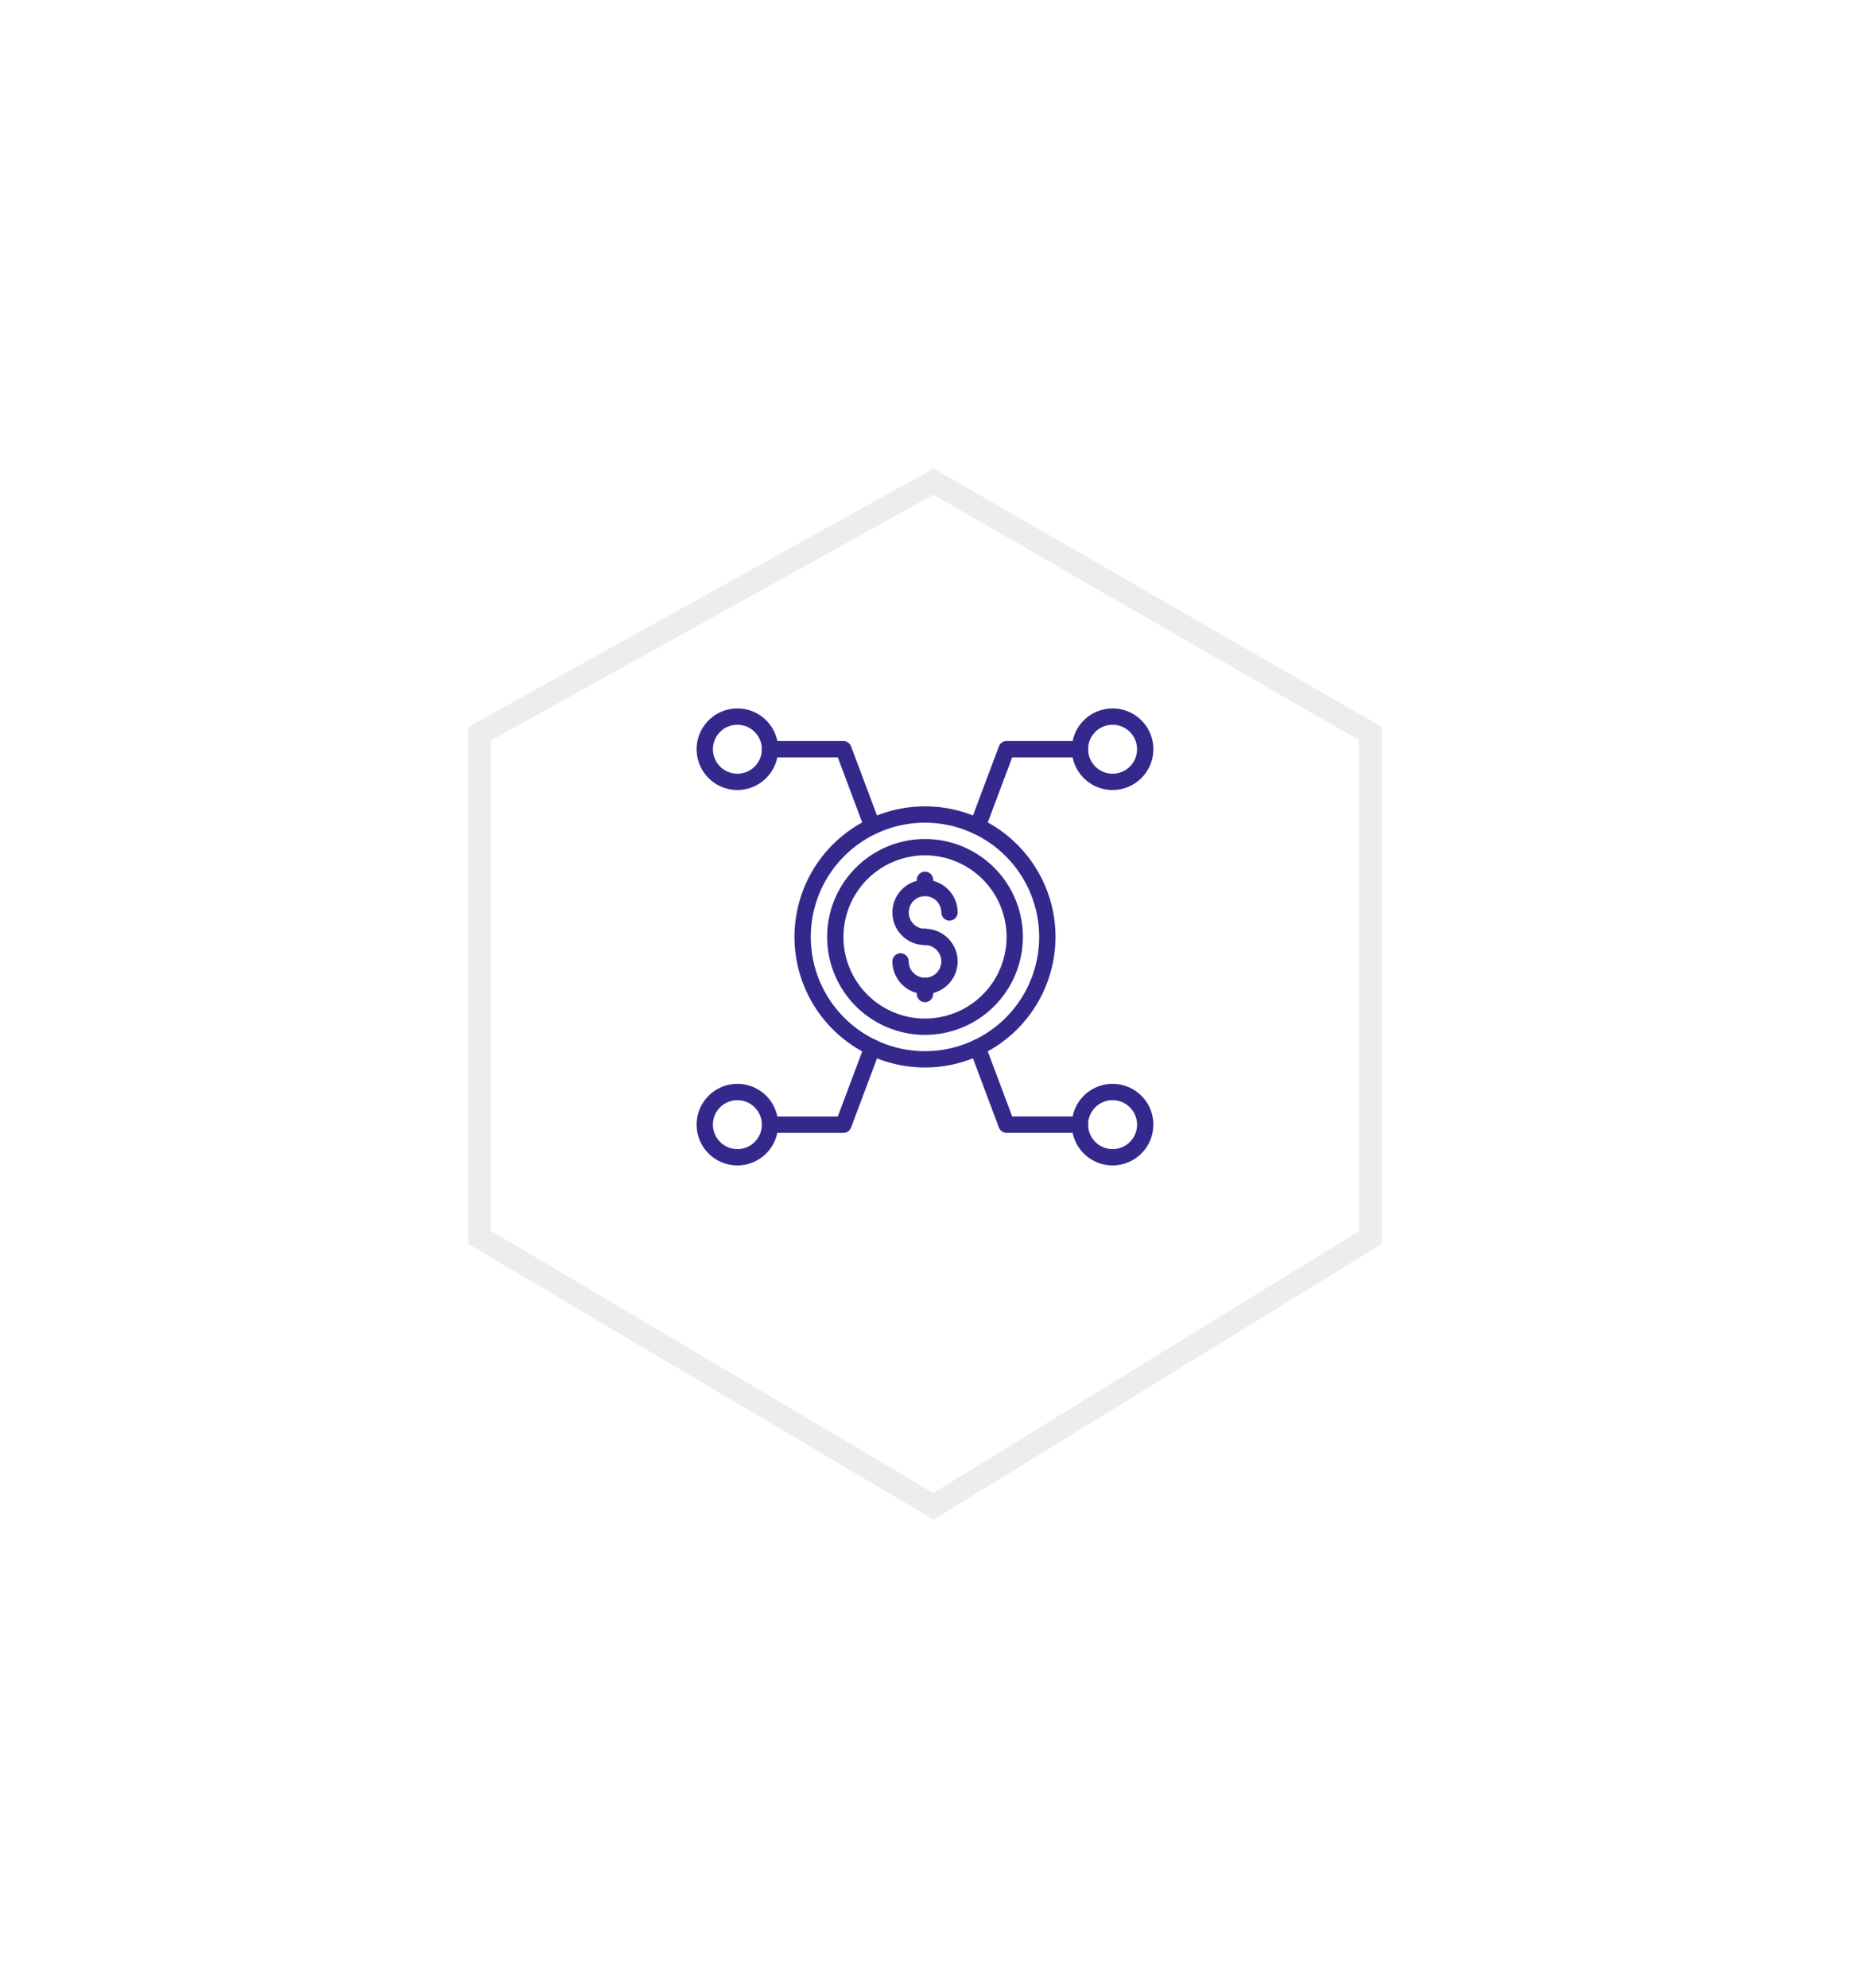 <?xml version="1.0" encoding="UTF-8"?> <svg xmlns="http://www.w3.org/2000/svg" width="162" height="174" viewBox="0 0 162 174" fill="none"><g filter="url(#filter0_d_3079_22570)"><path d="M41 58.623L81.755 36L121 58.623V103.869L81.755 128L41 103.869V58.623Z" fill="white"></path><path d="M120 59.2V103.31L81.744 126.831L42 103.299V59.211L81.745 37.148L120 59.2Z" stroke="#EDEDF0" stroke-width="2"></path></g><path d="M81.001 90.573C79.306 90.573 77.649 90.07 76.239 89.129C74.83 88.187 73.731 86.848 73.082 85.282C72.433 83.715 72.264 81.992 72.594 80.329C72.925 78.666 73.742 77.139 74.94 75.94C76.139 74.742 77.666 73.925 79.329 73.594C80.992 73.264 82.715 73.433 84.282 74.082C85.848 74.731 87.187 75.83 88.129 77.239C89.07 78.649 89.573 80.306 89.573 82.001C89.57 84.274 88.667 86.453 87.06 88.06C85.453 89.667 83.274 90.57 81.001 90.573ZM81.001 74.858C79.589 74.858 78.208 75.277 77.033 76.062C75.858 76.847 74.943 77.963 74.402 79.268C73.861 80.573 73.72 82.009 73.996 83.395C74.271 84.781 74.951 86.053 75.951 87.052C76.949 88.051 78.222 88.732 79.608 89.007C80.993 89.283 82.43 89.141 83.735 88.601C85.04 88.06 86.156 87.144 86.941 85.97C87.725 84.795 88.144 83.414 88.144 82.001C88.142 80.108 87.389 78.292 86.05 76.953C84.711 75.614 82.895 74.86 81.001 74.858Z" fill="#35288D"></path><path d="M81.002 82.715C80.437 82.715 79.884 82.547 79.414 82.233C78.945 81.919 78.578 81.473 78.362 80.951C78.146 80.429 78.089 79.854 78.199 79.3C78.31 78.746 78.582 78.237 78.981 77.837C79.381 77.437 79.89 77.165 80.444 77.055C80.999 76.945 81.573 77.001 82.095 77.218C82.617 77.434 83.064 77.8 83.377 78.27C83.691 78.74 83.859 79.292 83.859 79.857C83.859 80.047 83.784 80.228 83.65 80.362C83.516 80.496 83.334 80.572 83.145 80.572C82.955 80.572 82.774 80.496 82.64 80.362C82.506 80.228 82.43 80.047 82.43 79.857C82.43 79.575 82.347 79.299 82.19 79.064C82.033 78.829 81.809 78.645 81.549 78.537C81.287 78.429 81 78.401 80.723 78.456C80.446 78.511 80.191 78.647 79.992 78.847C79.792 79.047 79.656 79.301 79.601 79.579C79.546 79.856 79.574 80.143 79.682 80.404C79.79 80.665 79.973 80.888 80.208 81.045C80.443 81.202 80.719 81.286 81.002 81.286C81.191 81.286 81.373 81.361 81.507 81.495C81.641 81.629 81.716 81.811 81.716 82C81.716 82.19 81.641 82.371 81.507 82.505C81.373 82.639 81.191 82.715 81.002 82.715Z" fill="#35288D"></path><path d="M81.002 87C80.244 86.999 79.518 86.698 78.982 86.162C78.447 85.626 78.145 84.9 78.144 84.142C78.144 83.953 78.22 83.771 78.354 83.637C78.488 83.503 78.669 83.428 78.859 83.428C79.048 83.428 79.23 83.503 79.364 83.637C79.498 83.771 79.573 83.953 79.573 84.142C79.573 84.425 79.657 84.701 79.814 84.936C79.971 85.171 80.194 85.354 80.455 85.462C80.716 85.57 81.003 85.599 81.281 85.544C81.558 85.488 81.812 85.352 82.012 85.153C82.212 84.953 82.348 84.698 82.403 84.421C82.458 84.144 82.43 83.857 82.322 83.596C82.213 83.335 82.03 83.112 81.796 82.954C81.561 82.798 81.284 82.714 81.002 82.714C80.812 82.714 80.631 82.638 80.497 82.505C80.363 82.371 80.287 82.189 80.287 81.999C80.287 81.81 80.363 81.628 80.497 81.494C80.631 81.36 80.812 81.285 81.002 81.285C81.76 81.285 82.486 81.586 83.022 82.122C83.558 82.658 83.859 83.385 83.859 84.142C83.859 84.9 83.558 85.627 83.022 86.163C82.486 86.699 81.76 87 81.002 87Z" fill="#35288D"></path><path d="M80.999 78.428C80.81 78.428 80.628 78.353 80.494 78.219C80.36 78.085 80.285 77.903 80.285 77.714V76.999C80.285 76.81 80.36 76.628 80.494 76.494C80.628 76.36 80.81 76.285 80.999 76.285C81.189 76.285 81.371 76.36 81.505 76.494C81.638 76.628 81.714 76.81 81.714 76.999V77.714C81.714 77.903 81.638 78.085 81.505 78.219C81.371 78.353 81.189 78.428 80.999 78.428Z" fill="#35288D"></path><path d="M80.999 87.713C80.81 87.713 80.628 87.638 80.494 87.504C80.36 87.37 80.285 87.188 80.285 86.999V86.285C80.285 86.095 80.36 85.913 80.494 85.779C80.628 85.646 80.81 85.57 80.999 85.57C81.189 85.57 81.371 85.646 81.505 85.779C81.638 85.913 81.714 86.095 81.714 86.285V86.999C81.714 87.188 81.638 87.37 81.505 87.504C81.371 87.638 81.189 87.713 80.999 87.713Z" fill="#35288D"></path><path d="M80.999 93.428C78.739 93.428 76.529 92.758 74.65 91.502C72.77 90.246 71.305 88.461 70.44 86.373C69.575 84.284 69.349 81.987 69.79 79.77C70.231 77.553 71.319 75.516 72.918 73.918C74.516 72.319 76.553 71.231 78.77 70.79C80.987 70.349 83.284 70.575 85.373 71.44C87.461 72.305 89.246 73.77 90.502 75.65C91.758 77.529 92.428 79.739 92.428 81.999C92.425 85.029 91.219 87.934 89.077 90.077C86.934 92.219 84.029 93.425 80.999 93.428ZM80.999 71.999C79.021 71.999 77.088 72.585 75.443 73.684C73.799 74.783 72.517 76.345 71.76 78.172C71.003 80 70.805 82.01 71.191 83.95C71.577 85.89 72.529 87.672 73.928 89.07C75.326 90.469 77.108 91.421 79.048 91.807C80.988 92.193 82.999 91.995 84.826 91.238C86.653 90.481 88.215 89.2 89.314 87.555C90.413 85.911 91 83.977 91 81.999C90.997 79.348 89.942 76.806 88.067 74.931C86.192 73.056 83.651 72.002 80.999 71.999Z" fill="#35288D"></path><path d="M97.427 69.143C96.721 69.143 96.03 68.934 95.443 68.541C94.855 68.149 94.398 67.591 94.127 66.938C93.857 66.286 93.786 65.568 93.924 64.875C94.062 64.182 94.402 63.546 94.901 63.046C95.401 62.547 96.037 62.206 96.73 62.069C97.423 61.931 98.141 62.002 98.794 62.272C99.446 62.542 100.004 63 100.397 63.587C100.789 64.175 100.999 64.865 100.999 65.572C100.997 66.518 100.621 67.426 99.951 68.096C99.282 68.765 98.374 69.142 97.427 69.143ZM97.427 63.429C97.003 63.429 96.589 63.554 96.237 63.79C95.884 64.025 95.609 64.36 95.447 64.751C95.285 65.143 95.243 65.574 95.325 65.99C95.408 66.405 95.612 66.787 95.912 67.087C96.211 67.386 96.593 67.591 97.009 67.673C97.425 67.756 97.856 67.713 98.247 67.551C98.639 67.389 98.973 67.115 99.209 66.762C99.444 66.41 99.57 65.995 99.57 65.572C99.569 65.003 99.343 64.459 98.942 64.057C98.54 63.655 97.995 63.429 97.427 63.429Z" fill="#35288D"></path><path d="M64.572 69.143C63.865 69.143 63.175 68.934 62.587 68.541C62 68.149 61.542 67.591 61.272 66.938C61.002 66.286 60.931 65.568 61.069 64.875C61.206 64.182 61.547 63.546 62.046 63.046C62.546 62.547 63.182 62.206 63.875 62.069C64.568 61.931 65.286 62.002 65.938 62.272C66.591 62.542 67.149 63 67.541 63.587C67.934 64.175 68.143 64.865 68.143 65.572C68.142 66.518 67.765 67.426 67.096 68.096C66.426 68.765 65.518 69.142 64.572 69.143ZM64.572 63.429C64.148 63.429 63.733 63.554 63.381 63.79C63.029 64.025 62.754 64.36 62.592 64.751C62.429 65.143 62.387 65.574 62.47 65.99C62.553 66.405 62.757 66.787 63.056 67.087C63.356 67.386 63.738 67.591 64.153 67.673C64.569 67.756 65 67.713 65.392 67.551C65.783 67.389 66.118 67.115 66.353 66.762C66.589 66.41 66.715 65.995 66.715 65.572C66.714 65.003 66.488 64.459 66.086 64.057C65.684 63.655 65.14 63.429 64.572 63.429Z" fill="#35288D"></path><path d="M76.394 73.041C76.248 73.041 76.106 72.997 75.987 72.914C75.868 72.831 75.776 72.714 75.725 72.578L73.363 66.284H67.429C67.24 66.284 67.058 66.209 66.924 66.075C66.79 65.941 66.715 65.759 66.715 65.57C66.715 65.38 66.79 65.199 66.924 65.065C67.058 64.931 67.24 64.856 67.429 64.856H73.858C74.003 64.855 74.145 64.9 74.265 64.983C74.384 65.065 74.475 65.183 74.526 65.319L77.062 72.076C77.103 72.184 77.116 72.3 77.102 72.415C77.088 72.529 77.046 72.639 76.981 72.734C76.915 72.829 76.827 72.906 76.725 72.96C76.623 73.013 76.509 73.041 76.394 73.041Z" fill="#35288D"></path><path d="M85.605 73.041C85.489 73.041 85.376 73.013 85.273 72.96C85.171 72.906 85.084 72.828 85.018 72.733C84.952 72.638 84.91 72.529 84.896 72.415C84.882 72.3 84.895 72.184 84.936 72.076L87.472 65.318C87.523 65.182 87.614 65.065 87.734 64.982C87.853 64.9 87.995 64.855 88.141 64.856H94.569C94.759 64.856 94.941 64.931 95.074 65.065C95.208 65.199 95.284 65.38 95.284 65.57C95.284 65.759 95.208 65.941 95.074 66.075C94.941 66.209 94.759 66.284 94.569 66.284H88.635L86.274 72.578C86.223 72.714 86.131 72.832 86.012 72.914C85.892 72.997 85.75 73.041 85.605 73.041Z" fill="#35288D"></path><path d="M97.427 101.999C96.721 101.999 96.03 101.789 95.443 101.397C94.855 101.004 94.398 100.446 94.127 99.794C93.857 99.141 93.786 98.423 93.924 97.73C94.062 97.037 94.402 96.401 94.901 95.901C95.401 95.402 96.037 95.062 96.73 94.924C97.423 94.786 98.141 94.857 98.794 95.127C99.446 95.398 100.004 95.855 100.397 96.443C100.789 97.03 100.999 97.721 100.999 98.427C100.997 99.374 100.621 100.282 99.951 100.951C99.282 101.621 98.374 101.997 97.427 101.999ZM97.427 96.284C97.003 96.284 96.589 96.41 96.237 96.645C95.884 96.881 95.609 97.215 95.447 97.607C95.285 97.999 95.243 98.429 95.325 98.845C95.408 99.261 95.612 99.643 95.912 99.942C96.211 100.242 96.593 100.446 97.009 100.529C97.425 100.611 97.856 100.569 98.247 100.407C98.639 100.245 98.973 99.97 99.209 99.618C99.444 99.265 99.57 98.851 99.57 98.427C99.569 97.859 99.343 97.314 98.942 96.912C98.54 96.511 97.995 96.285 97.427 96.284Z" fill="#35288D"></path><path d="M64.572 101.999C63.865 101.999 63.175 101.789 62.587 101.397C62 101.004 61.542 100.446 61.272 99.794C61.002 99.141 60.931 98.423 61.069 97.73C61.206 97.037 61.547 96.401 62.046 95.901C62.546 95.402 63.182 95.062 63.875 94.924C64.568 94.786 65.286 94.857 65.938 95.127C66.591 95.398 67.149 95.855 67.541 96.443C67.934 97.03 68.143 97.721 68.143 98.427C68.142 99.374 67.765 100.282 67.096 100.951C66.426 101.621 65.518 101.997 64.572 101.999ZM64.572 96.284C64.148 96.284 63.733 96.41 63.381 96.645C63.029 96.881 62.754 97.215 62.592 97.607C62.429 97.999 62.387 98.429 62.47 98.845C62.553 99.261 62.757 99.643 63.056 99.942C63.356 100.242 63.738 100.446 64.153 100.529C64.569 100.611 65 100.569 65.392 100.407C65.783 100.245 66.118 99.97 66.353 99.618C66.589 99.265 66.715 98.851 66.715 98.427C66.714 97.859 66.488 97.314 66.086 96.912C65.684 96.511 65.14 96.285 64.572 96.284Z" fill="#35288D"></path><path d="M73.858 99.147H67.429C67.24 99.147 67.058 99.072 66.924 98.938C66.79 98.804 66.715 98.622 66.715 98.433C66.715 98.243 66.79 98.062 66.924 97.928C67.058 97.794 67.24 97.718 67.429 97.718H73.363L75.725 91.424C75.757 91.335 75.806 91.253 75.87 91.183C75.934 91.112 76.011 91.056 76.097 91.016C76.183 90.976 76.276 90.953 76.371 90.95C76.466 90.946 76.56 90.962 76.649 90.995C76.738 91.028 76.819 91.079 76.888 91.144C76.957 91.209 77.013 91.287 77.051 91.374C77.09 91.461 77.11 91.554 77.112 91.649C77.114 91.744 77.097 91.838 77.062 91.927L74.526 98.684C74.475 98.82 74.384 98.937 74.265 99.02C74.145 99.103 74.003 99.147 73.858 99.147Z" fill="#35288D"></path><path d="M94.57 99.143H88.141C87.996 99.143 87.854 99.099 87.734 99.016C87.615 98.933 87.523 98.816 87.472 98.68L84.936 91.923C84.87 91.745 84.876 91.549 84.955 91.376C85.033 91.204 85.177 91.069 85.354 91.003C85.531 90.936 85.728 90.943 85.901 91.021C86.073 91.099 86.207 91.243 86.274 91.42L88.635 97.715H94.57C94.759 97.715 94.941 97.79 95.075 97.924C95.209 98.058 95.284 98.239 95.284 98.429C95.284 98.618 95.209 98.8 95.075 98.934C94.941 99.068 94.759 99.143 94.57 99.143Z" fill="#35288D"></path><defs><filter id="filter0_d_3079_22570" x="0" y="0" width="162" height="174" filterUnits="userSpaceOnUse" color-interpolation-filters="sRGB"><feFlood flood-opacity="0" result="BackgroundImageFix"></feFlood><feColorMatrix in="SourceAlpha" type="matrix" values="0 0 0 0 0 0 0 0 0 0 0 0 0 0 0 0 0 0 127 0" result="hardAlpha"></feColorMatrix><feOffset dy="5"></feOffset><feGaussianBlur stdDeviation="20.5"></feGaussianBlur><feComposite in2="hardAlpha" operator="out"></feComposite><feColorMatrix type="matrix" values="0 0 0 0 0.719 0 0 0 0 0.701 0 0 0 0 0.81 0 0 0 0.67 0"></feColorMatrix><feBlend mode="normal" in2="BackgroundImageFix" result="effect1_dropShadow_3079_22570"></feBlend><feBlend mode="normal" in="SourceGraphic" in2="effect1_dropShadow_3079_22570" result="shape"></feBlend></filter></defs></svg> 